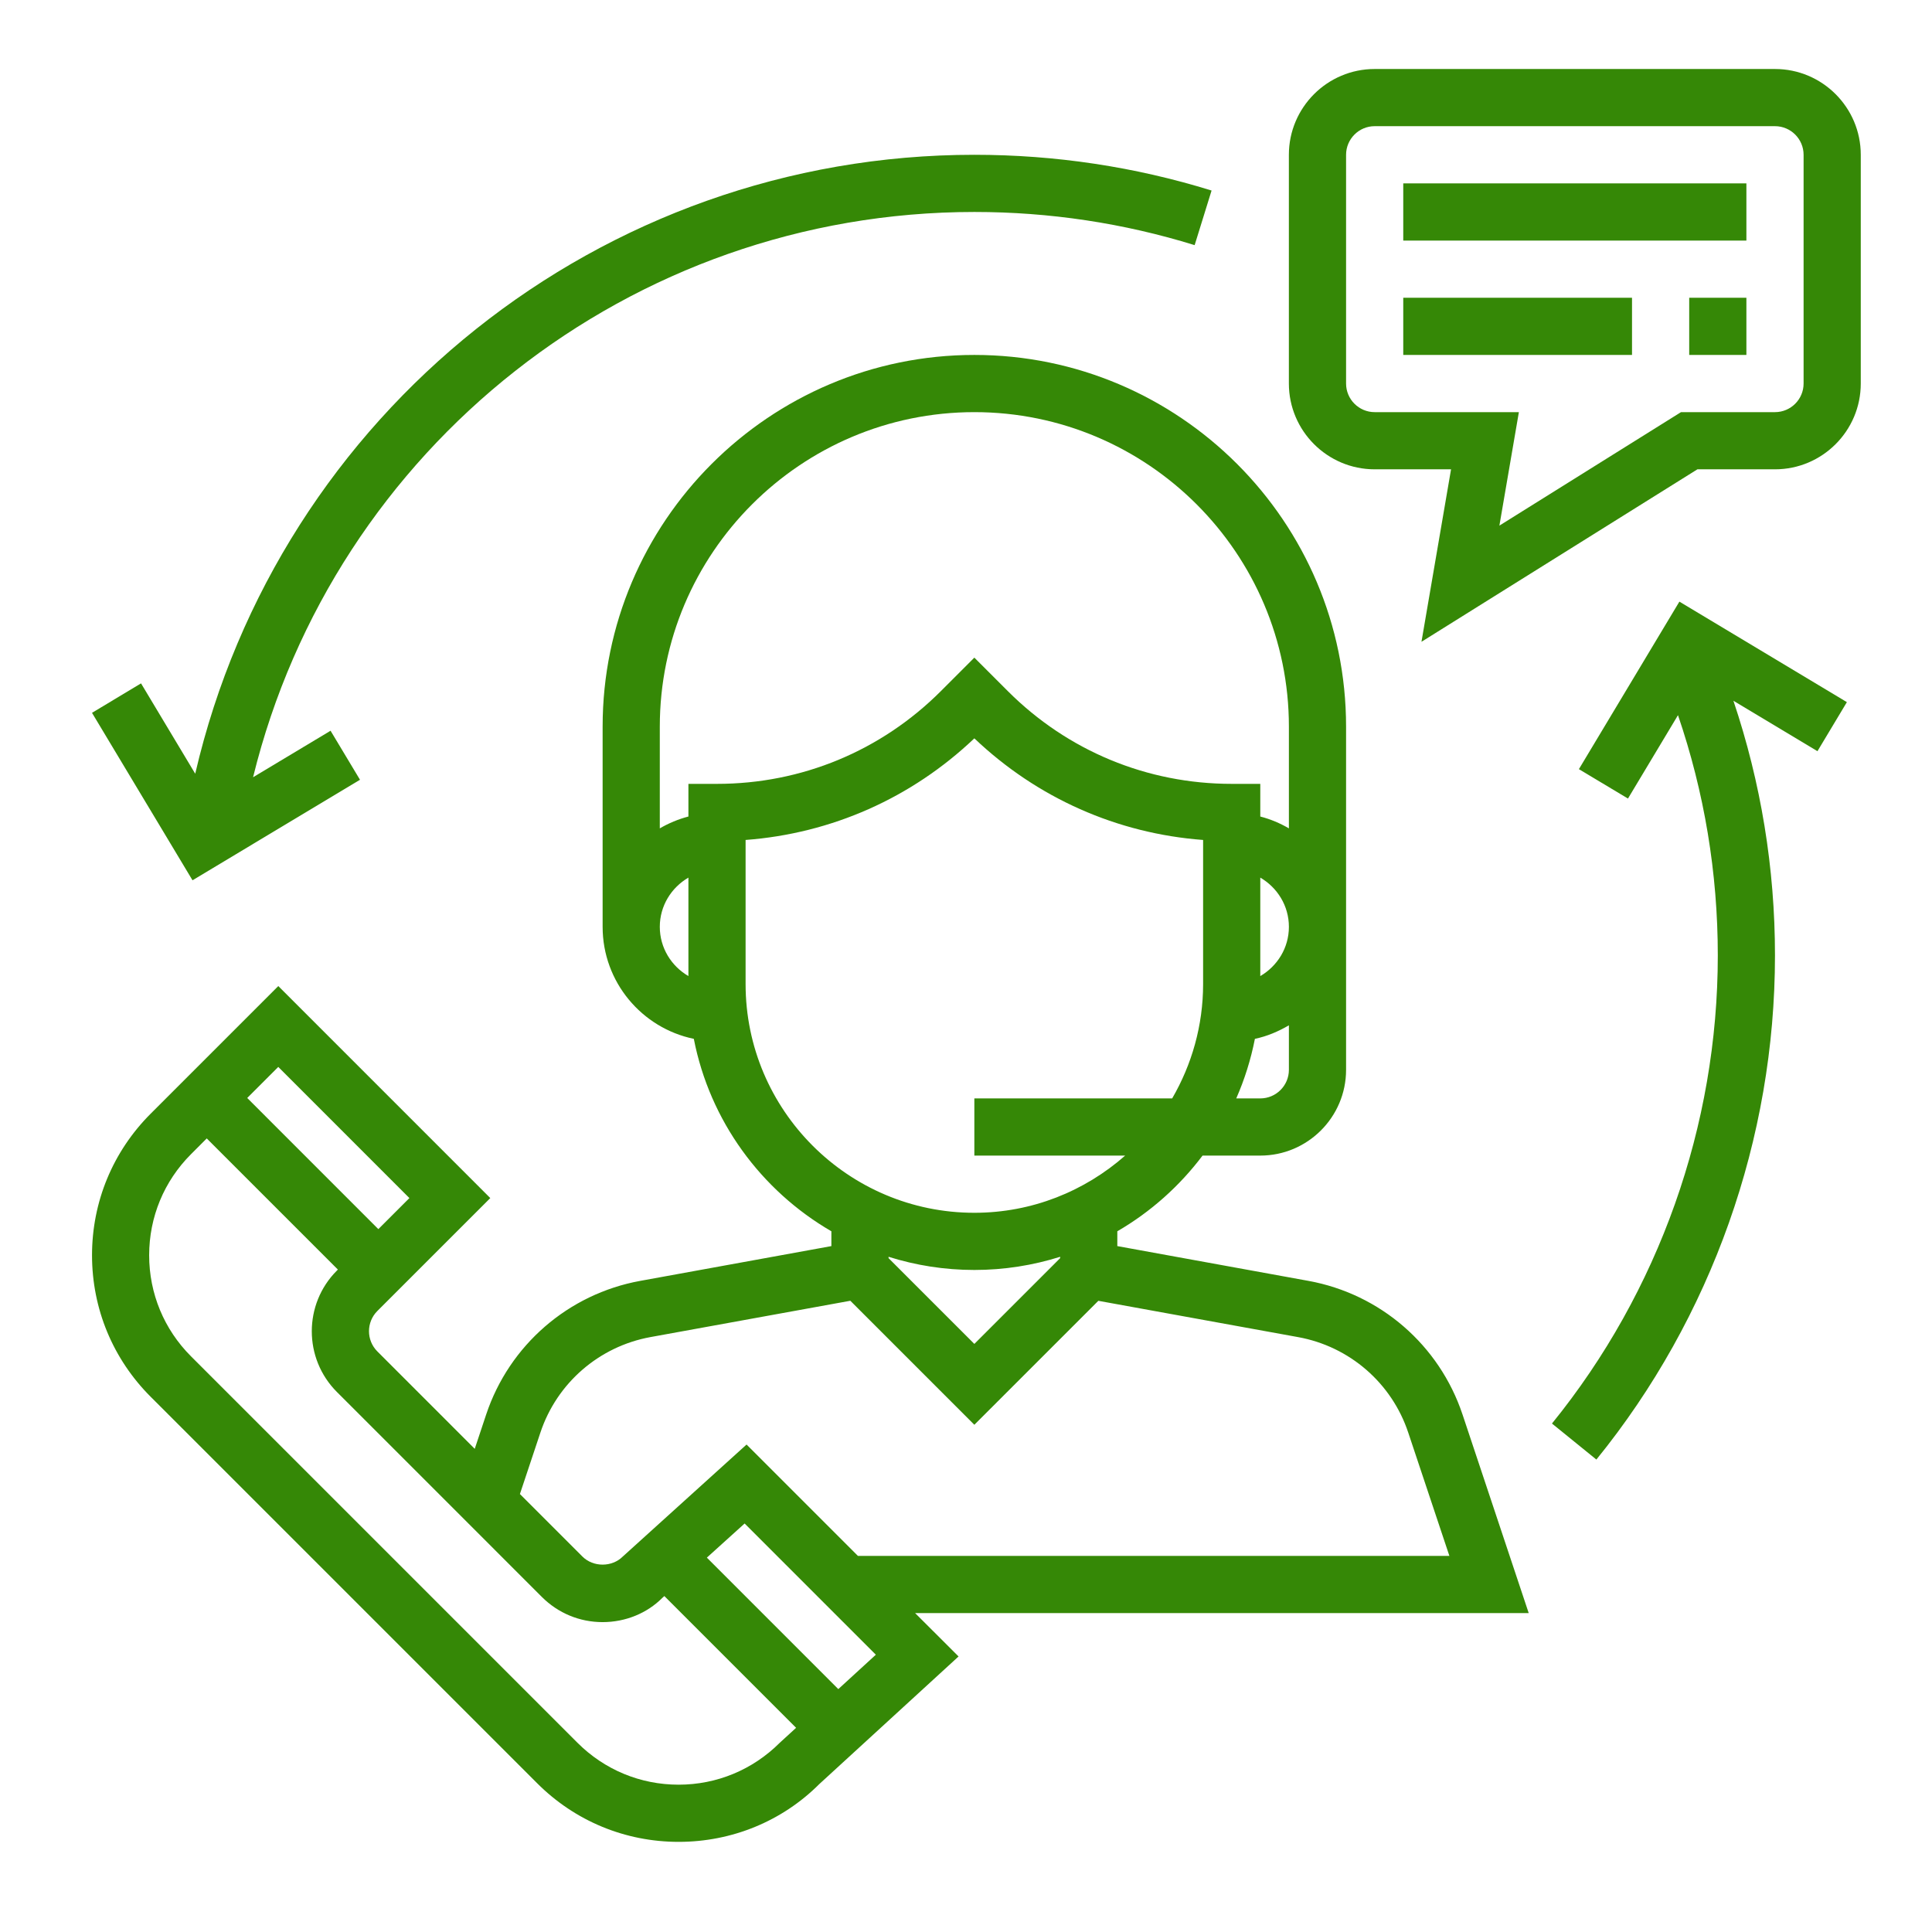 <svg width="84" height="84" viewBox="0 0 84 84" fill="none" xmlns="http://www.w3.org/2000/svg">
<path d="M66.466 70.135L63.588 61.5C62.582 58.485 60.016 56.259 56.888 55.69L48.579 54.178V53.534C50.025 52.695 51.283 51.572 52.285 50.243H54.795C56.852 50.243 58.525 48.57 58.525 46.514V31.595C58.525 22.683 51.275 15.432 42.363 15.432C33.452 15.432 26.201 22.683 26.201 31.595V40.297C26.201 42.694 27.905 44.7 30.166 45.167C30.863 48.74 33.096 51.764 36.147 53.534V54.178L27.837 55.69C24.71 56.259 22.143 58.485 21.138 61.5L20.641 62.993L16.407 58.758C15.922 58.273 15.922 57.484 16.407 56.999L21.317 52.09L12.1 42.872L6.55 48.422C4.907 50.066 4.001 52.251 4.001 54.576C4.001 56.901 4.907 59.085 6.55 60.729L23.353 77.531C24.996 79.175 27.182 80.081 29.507 80.081C31.831 80.081 34.016 79.175 35.621 77.569L41.677 72.02L39.788 70.135H66.466ZM56.039 46.514C56.039 47.2 55.481 47.757 54.795 47.757H53.75C54.111 46.935 54.384 46.069 54.561 45.167C55.093 45.056 55.583 44.845 56.039 44.579V46.514ZM54.795 42.438V38.157C55.535 38.588 56.039 39.381 56.039 40.297C56.039 41.214 55.535 42.007 54.795 42.438ZM29.931 42.438C29.191 42.007 28.687 41.214 28.687 40.297C28.687 39.381 29.191 38.588 29.931 38.157V42.438ZM29.931 34.081V35.501C29.488 35.617 29.073 35.791 28.687 36.016V31.595C28.687 24.054 34.823 17.919 42.363 17.919C49.903 17.919 56.039 24.054 56.039 31.595V36.016C55.653 35.791 55.238 35.615 54.795 35.501V34.081H53.552C49.876 34.081 46.42 32.649 43.819 30.049L42.363 28.593L40.907 30.049C38.306 32.649 34.85 34.081 31.174 34.081H29.931ZM32.417 42.784V36.52C36.151 36.239 39.632 34.699 42.363 32.102C45.094 34.699 48.576 36.241 52.309 36.52V42.784C52.309 44.596 51.814 46.292 50.964 47.757H42.363V50.243H48.92C47.167 51.786 44.876 52.73 42.363 52.73C36.879 52.73 32.417 48.268 32.417 42.784ZM46.093 54.643V54.702L42.363 58.431L38.633 54.702V54.643C39.812 55.014 41.064 55.216 42.363 55.216C43.662 55.216 44.914 55.014 46.093 54.643ZM23.496 62.285C24.213 60.132 26.047 58.542 28.281 58.134L36.971 56.555L42.363 61.947L47.754 56.557L56.443 58.136C58.677 58.543 60.511 60.132 61.228 62.287L63.017 67.649H37.302L32.459 62.806L27.079 67.674C26.61 68.145 25.791 68.145 25.321 67.674L22.605 64.958L23.496 62.285ZM12.099 46.388L17.8 52.09L16.45 53.44L10.749 47.738L12.099 46.388ZM33.899 75.776C32.725 76.947 31.164 77.595 29.504 77.595C27.844 77.595 26.283 76.947 25.108 75.773L8.306 58.972C7.132 57.799 6.485 56.237 6.485 54.577C6.485 52.916 7.132 51.355 8.306 50.181L8.989 49.497L14.691 55.199L14.646 55.244C13.193 56.698 13.193 59.064 14.646 60.519L23.561 69.434C24.266 70.138 25.203 70.527 26.2 70.527C27.197 70.527 28.133 70.139 28.792 69.478L28.885 69.394L34.613 75.122L33.899 75.776ZM36.448 73.439L30.733 67.723L32.375 66.239L38.08 71.944L36.448 73.439Z" fill="#358806"/>
<path d="M77.174 3H59.768C57.712 3 56.038 4.673 56.038 6.73V16.676C56.038 18.732 57.712 20.405 59.768 20.405H63.089L61.803 27.904L73.801 20.405H77.174C79.23 20.405 80.903 18.732 80.903 16.676V6.73C80.903 4.673 79.23 3 77.174 3ZM78.417 16.676C78.417 17.361 77.859 17.919 77.174 17.919H73.087L65.191 22.853L66.038 17.919H59.768C59.083 17.919 58.525 17.361 58.525 16.676V6.73C58.525 6.045 59.083 5.486 59.768 5.486H77.174C77.859 5.486 78.417 6.045 78.417 6.73V16.676Z" fill="#358806"/>
<path d="M75.93 7.973H61.011V10.46H75.93V7.973Z" fill="#358806"/>
<path d="M70.957 12.946H61.011V15.432H70.957V12.946Z" fill="#358806"/>
<path d="M75.93 12.946H73.444V15.432H75.93V12.946Z" fill="#358806"/>
<path d="M42.363 6.73C26.119 6.73 12.126 17.966 8.488 33.64L6.132 29.712L4 30.992L8.37 38.273L15.652 33.903L14.372 31.771L11.003 33.793C14.527 19.454 27.42 9.216 42.363 9.216C45.629 9.216 48.851 9.701 51.941 10.658L52.677 8.284C49.349 7.252 45.879 6.73 42.363 6.73Z" fill="#358806"/>
<path d="M80.299 30.528L73.017 26.158L68.648 33.441L70.781 34.72L72.956 31.094C74.101 34.444 74.687 37.949 74.687 41.541C74.687 48.934 72.126 56.163 67.477 61.893L69.408 63.459C74.416 57.288 77.173 49.502 77.173 41.541C77.173 37.738 76.561 34.024 75.366 30.468L79.02 32.66L80.299 30.528Z" fill="#358806"/>
</svg>